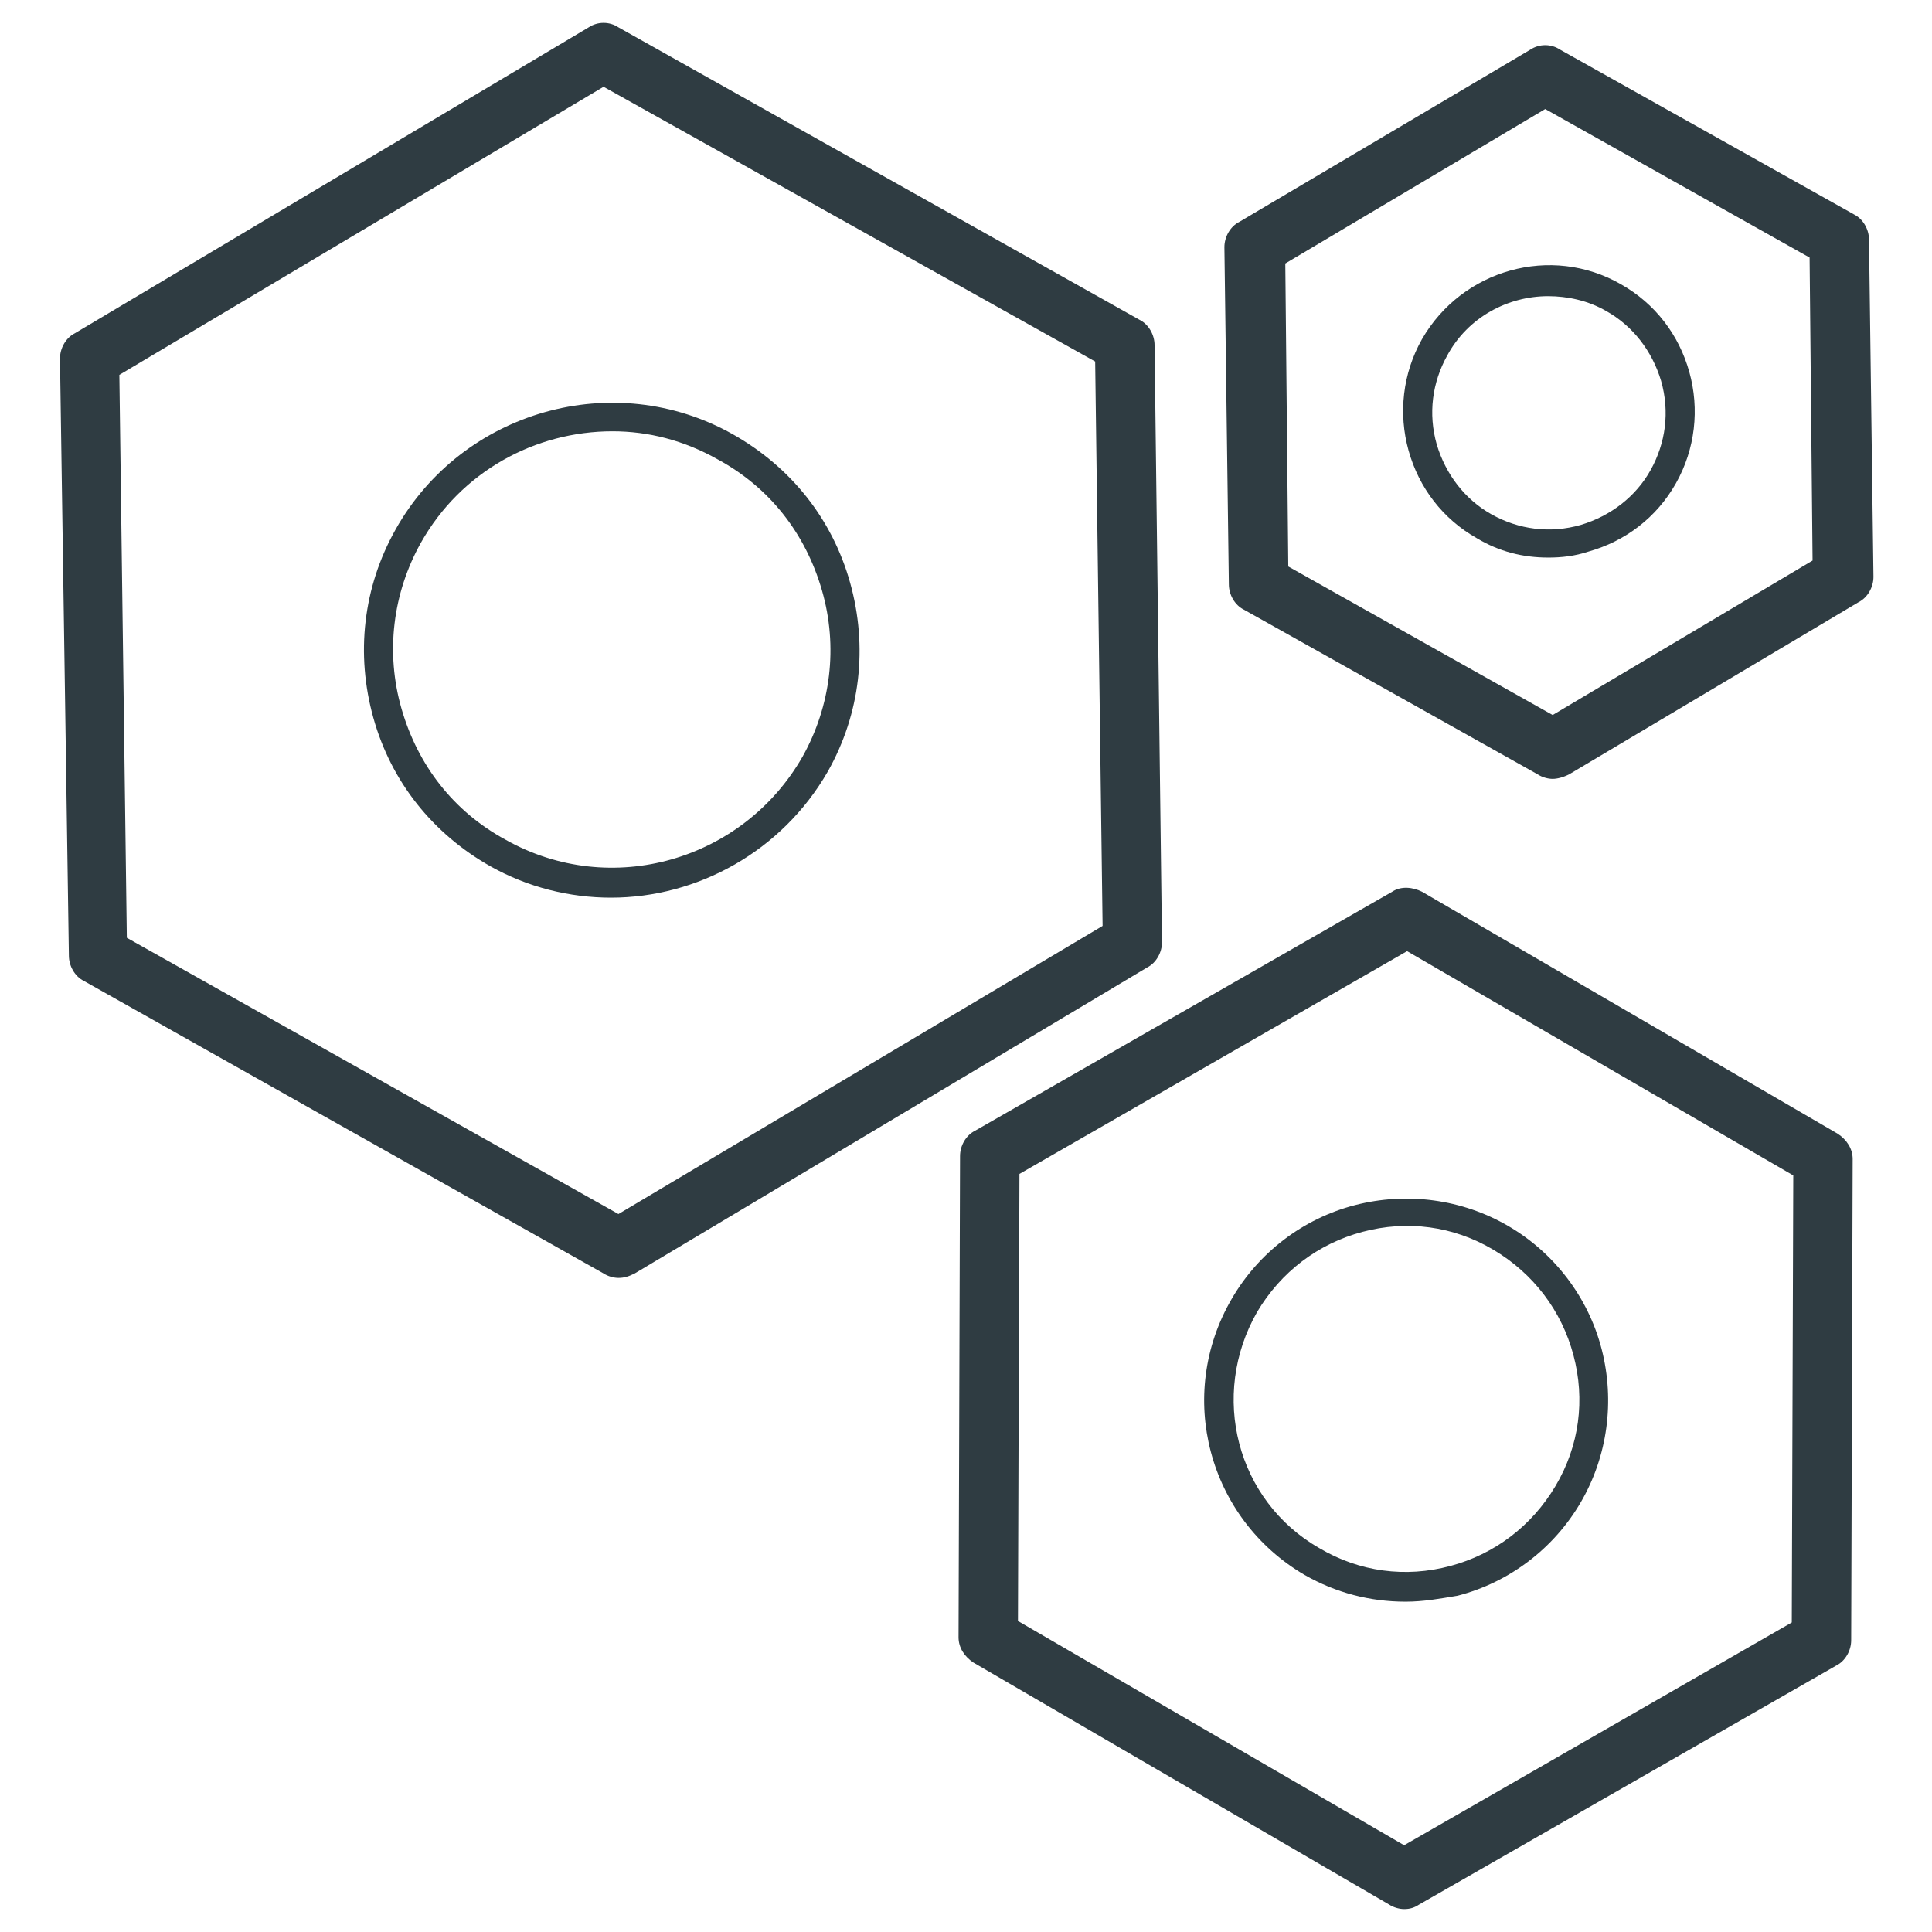 <?xml version="1.0" encoding="UTF-8"?>
<!-- Uploaded to: ICON Repo, www.svgrepo.com, Generator: ICON Repo Mixer Tools -->
<svg width="800px" height="800px" version="1.1" viewBox="144 144 512 512" xmlns="http://www.w3.org/2000/svg">
 <g fill="#2f3c42">
  <path d="m305.93 381.89c-11.02 0-22.043-2.754-31.883-8.266-15.352-8.66-26.371-22.434-31.094-39.359s-2.754-34.637 5.902-49.988c17.711-31.488 57.859-42.902 89.348-25.191 15.352 8.66 26.371 22.434 31.094 39.359s2.754 34.637-5.902 49.988c-12.203 21.254-34.637 33.457-57.465 33.457zm0.391-123.59c-20.465 0-40.145 10.629-50.773 29.52-7.477 13.383-9.445 29.125-5.117 44.082 4.328 14.957 13.777 27.16 27.551 34.637 27.945 15.742 62.977 5.512 78.719-22.043 7.477-13.383 9.445-29.125 5.117-44.082-4.328-14.957-13.777-27.16-27.551-34.637-9.051-5.113-18.496-7.477-27.945-7.477z"/>
  <path d="m307.89 482.66c-1.18 0-2.754-0.395-3.938-1.18l-137.76-77.543c-2.363-1.18-3.938-3.938-3.938-6.691l-2.359-158.23c0-2.754 1.574-5.512 3.938-6.691l136.18-81.082c2.363-1.574 5.512-1.574 7.871 0l138.15 77.539c2.363 1.18 3.938 3.938 3.938 6.691l1.969 158.23c0 2.754-1.574 5.512-3.938 6.691l-135.79 81.082c-1.574 0.789-2.758 1.184-4.332 1.184zm-130.28-90.137 130.28 73.211 128.31-76.359-1.969-149.57-130.28-72.812-128.32 76.355z"/>
  <path d="m554.29 291.76c-6.691 0-12.988-1.574-18.895-5.117-9.055-5.117-15.352-13.383-18.105-23.223-2.754-9.84-1.574-20.469 3.543-29.52 10.629-18.5 34.242-25.191 52.742-14.562 9.055 5.117 15.352 13.383 18.105 23.223 2.754 9.84 1.574 20.469-3.543 29.52-5.117 9.055-13.383 15.352-23.223 18.105-3.539 1.18-7.082 1.574-10.625 1.574zm0-69.273c-10.629 0-21.254 5.512-26.766 15.742-3.938 7.086-5.117 15.352-2.754 23.617 2.363 7.871 7.477 14.562 14.562 18.5 7.086 3.938 15.352 5.117 23.617 2.754 7.871-2.363 14.562-7.477 18.5-14.562 3.938-7.086 5.117-15.352 2.754-23.617-2.363-7.871-7.477-14.562-14.562-18.5-4.723-2.754-10.234-3.934-15.352-3.934z"/>
  <path d="m555.47 350.41c-1.18 0-2.754-0.395-3.938-1.18l-77.934-43.691c-2.363-1.18-3.938-3.938-3.938-6.691l-1.18-89.348c0-2.754 1.574-5.512 3.938-6.691l77.145-45.656c2.363-1.574 5.512-1.574 7.871 0l77.934 43.691c2.363 1.18 3.938 3.938 3.938 6.691l1.18 89.348c0 2.754-1.574 5.512-3.938 6.691l-76.754 45.656c-1.57 0.785-3.144 1.18-4.324 1.18zm-70.062-56.285 70.062 39.359 68.879-40.934-0.789-80.293-70.059-39.363-68.883 40.934z"/>
  <path d="m516.11 649.93c-1.18 0-2.754-0.395-3.938-1.18l-110.21-64.156c-2.363-1.574-3.938-3.938-3.938-6.691l0.395-127.53c0-2.754 1.574-5.512 3.938-6.691l110.6-63.371c2.363-1.574 5.512-1.18 7.871 0l110.21 64.156c2.363 1.574 3.938 3.938 3.938 6.691l-0.395 127.53c0 2.754-1.574 5.512-3.938 6.691l-110.6 63.371c-1.176 0.789-2.359 1.18-3.934 1.18zm-102.34-76.355 102.34 59.434 102.73-59.039 0.395-118.47-102.34-59.434-102.73 59.035z"/>
  <path d="m516.5 568.46c-9.445 0-18.5-2.363-26.766-7.086-25.586-14.957-34.242-47.625-19.285-73.211 7.086-12.203 18.895-21.254 32.668-24.797 13.777-3.543 28.34-1.574 40.539 5.512 12.203 7.086 21.254 18.895 24.797 32.668 3.543 13.777 1.574 28.34-5.512 40.539-7.086 12.203-18.895 21.254-32.668 24.797-4.719 0.789-9.051 1.578-13.773 1.578zm-22.828-14.172c10.629 6.297 22.828 7.871 34.637 4.723 11.809-3.148 21.648-10.629 27.945-21.254 6.297-10.629 7.871-22.828 4.723-34.637-3.148-11.809-10.629-21.648-21.254-27.945-10.629-6.297-22.828-7.871-34.637-4.723s-21.648 10.629-27.945 21.254c-12.594 22.043-5.512 49.988 16.531 62.582z"/>
 </g>
</svg>